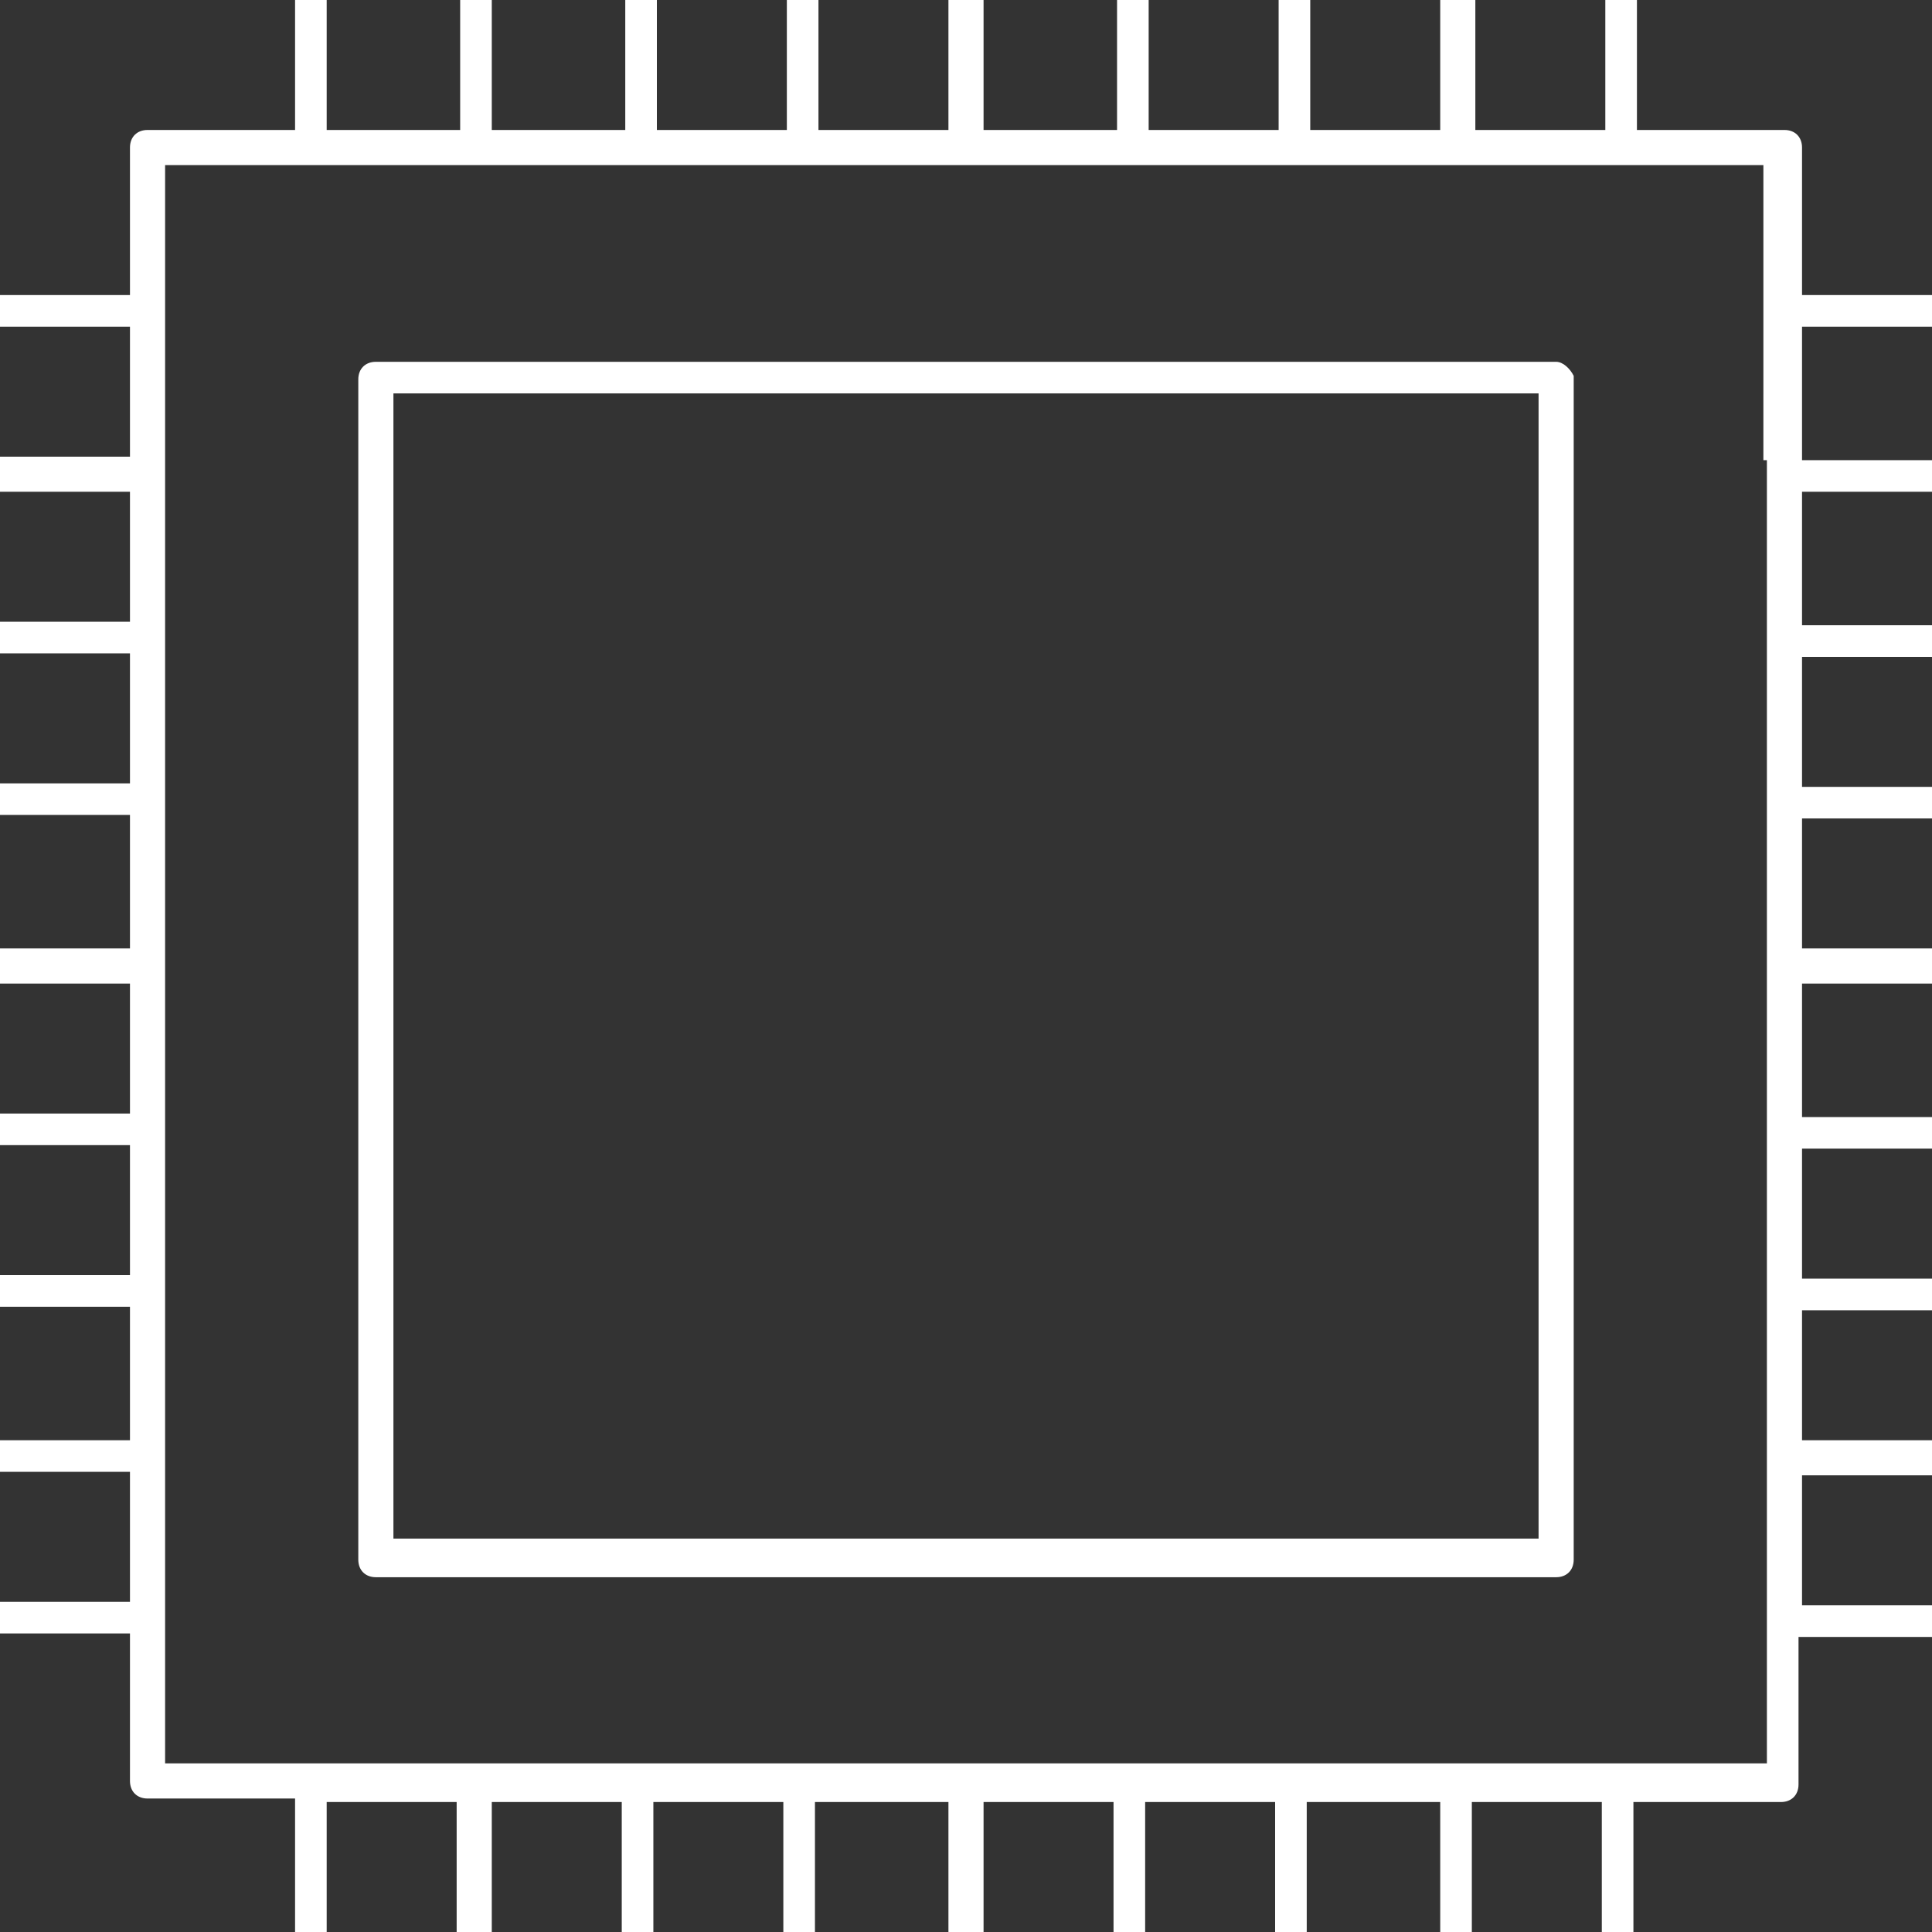 <?xml version="1.0" encoding="utf-8"?>
<!-- Generator: Adobe Illustrator 22.0.1, SVG Export Plug-In . SVG Version: 6.00 Build 0)  -->
<svg version="1.1" id="圖層_1" xmlns="http://www.w3.org/2000/svg" xmlns:xlink="http://www.w3.org/1999/xlink" x="0px" y="0px"
	 viewBox="0 0 55 55" style="enable-background:new 0 0 55 55;" xml:space="preserve">
<rect x="0" y="0" width="55" height="55" fill="#333333" stroke="none"/>
<style type="text/css">
	.st0{fill:#FFFFFF;}
</style>
<g>
	<path class="st0" d="M44.3,10.3H10.7c-0.3,0-0.5,0.2-0.5,0.5v33.6c0,0.3,0.2,0.5,0.5,0.5h33.6c0.3,0,0.5-0.2,0.5-0.5V10.7
		C44.7,10.5,44.5,10.3,44.3,10.3z M43.8,43.8H11.2V11.2h32.6V43.8z"/>
	<path class="st0" d="M55,9.3V8.4h-3.7V4.2c0-0.3-0.2-0.5-0.5-0.5h-4.2V0h-0.9v3.7h-3.7V0H41v3.7h-3.7V0h-0.9v3.7h-3.7V0h-0.9v3.7
		H28V0H27v3.7h-3.7V0h-0.9v3.7h-3.7V0h-0.9v3.7H14V0h-0.9v3.7H9.3V0H8.4v3.7H4.2c-0.3,0-0.5,0.2-0.5,0.5v4.2H0v0.9h3.7v3.7H0V14h3.7
		v3.7H0v0.9h3.7v3.7H0v0.9h3.7V27H0V28h3.7v3.7H0v0.9h3.7v3.7H0v0.9h3.7V41H0v0.9h3.7v3.7H0v0.9h3.7v4.2c0,0.3,0.2,0.5,0.5,0.5h4.2
		V55h0.9v-3.7h3.7V55H14v-3.7h3.7V55h0.9v-3.7h3.7V55h0.9v-3.7H27V55H28v-3.7h3.7V55h0.9v-3.7h3.7V55h0.9v-3.7H41V55h0.9v-3.7h3.7
		V55h0.9v-3.7h4.2c0.3,0,0.5-0.2,0.5-0.5v-4.2H55v-0.9h-3.7v-3.7H55V41h-3.7v-3.7H55v-0.9h-3.7v-3.7H55v-0.9h-3.7V28H55V27h-3.7
		v-3.7H55v-0.9h-3.7v-3.7H55v-0.9h-3.7V14H55v-0.9h-3.7V9.3H55z M50.3,13.1V14v3.7v0.9v3.7v0.9V27V28v3.7v0.9v3.7v0.9V41v0.9v3.7
		v0.9v3.7h-3.7h-0.9h-3.7H41h-3.7h-0.9h-3.7h-0.9H28H27h-3.7h-0.9h-3.7h-0.9H14h-0.9H9.3H8.4H4.7v-3.7v-0.9v-3.7V41v-3.7v-0.9v-3.7
		v-0.9V28V27v-3.7v-0.9v-3.7v-0.9V14v-0.9V9.3V8.4V4.7h3.7h0.9h3.7H14h3.7h0.9h3.7h0.9H27H28h3.7h0.9h3.7h0.9H41h0.9h3.7h0.9h3.7
		v3.7v0.9V13.1z"/>
</g>
</svg>
